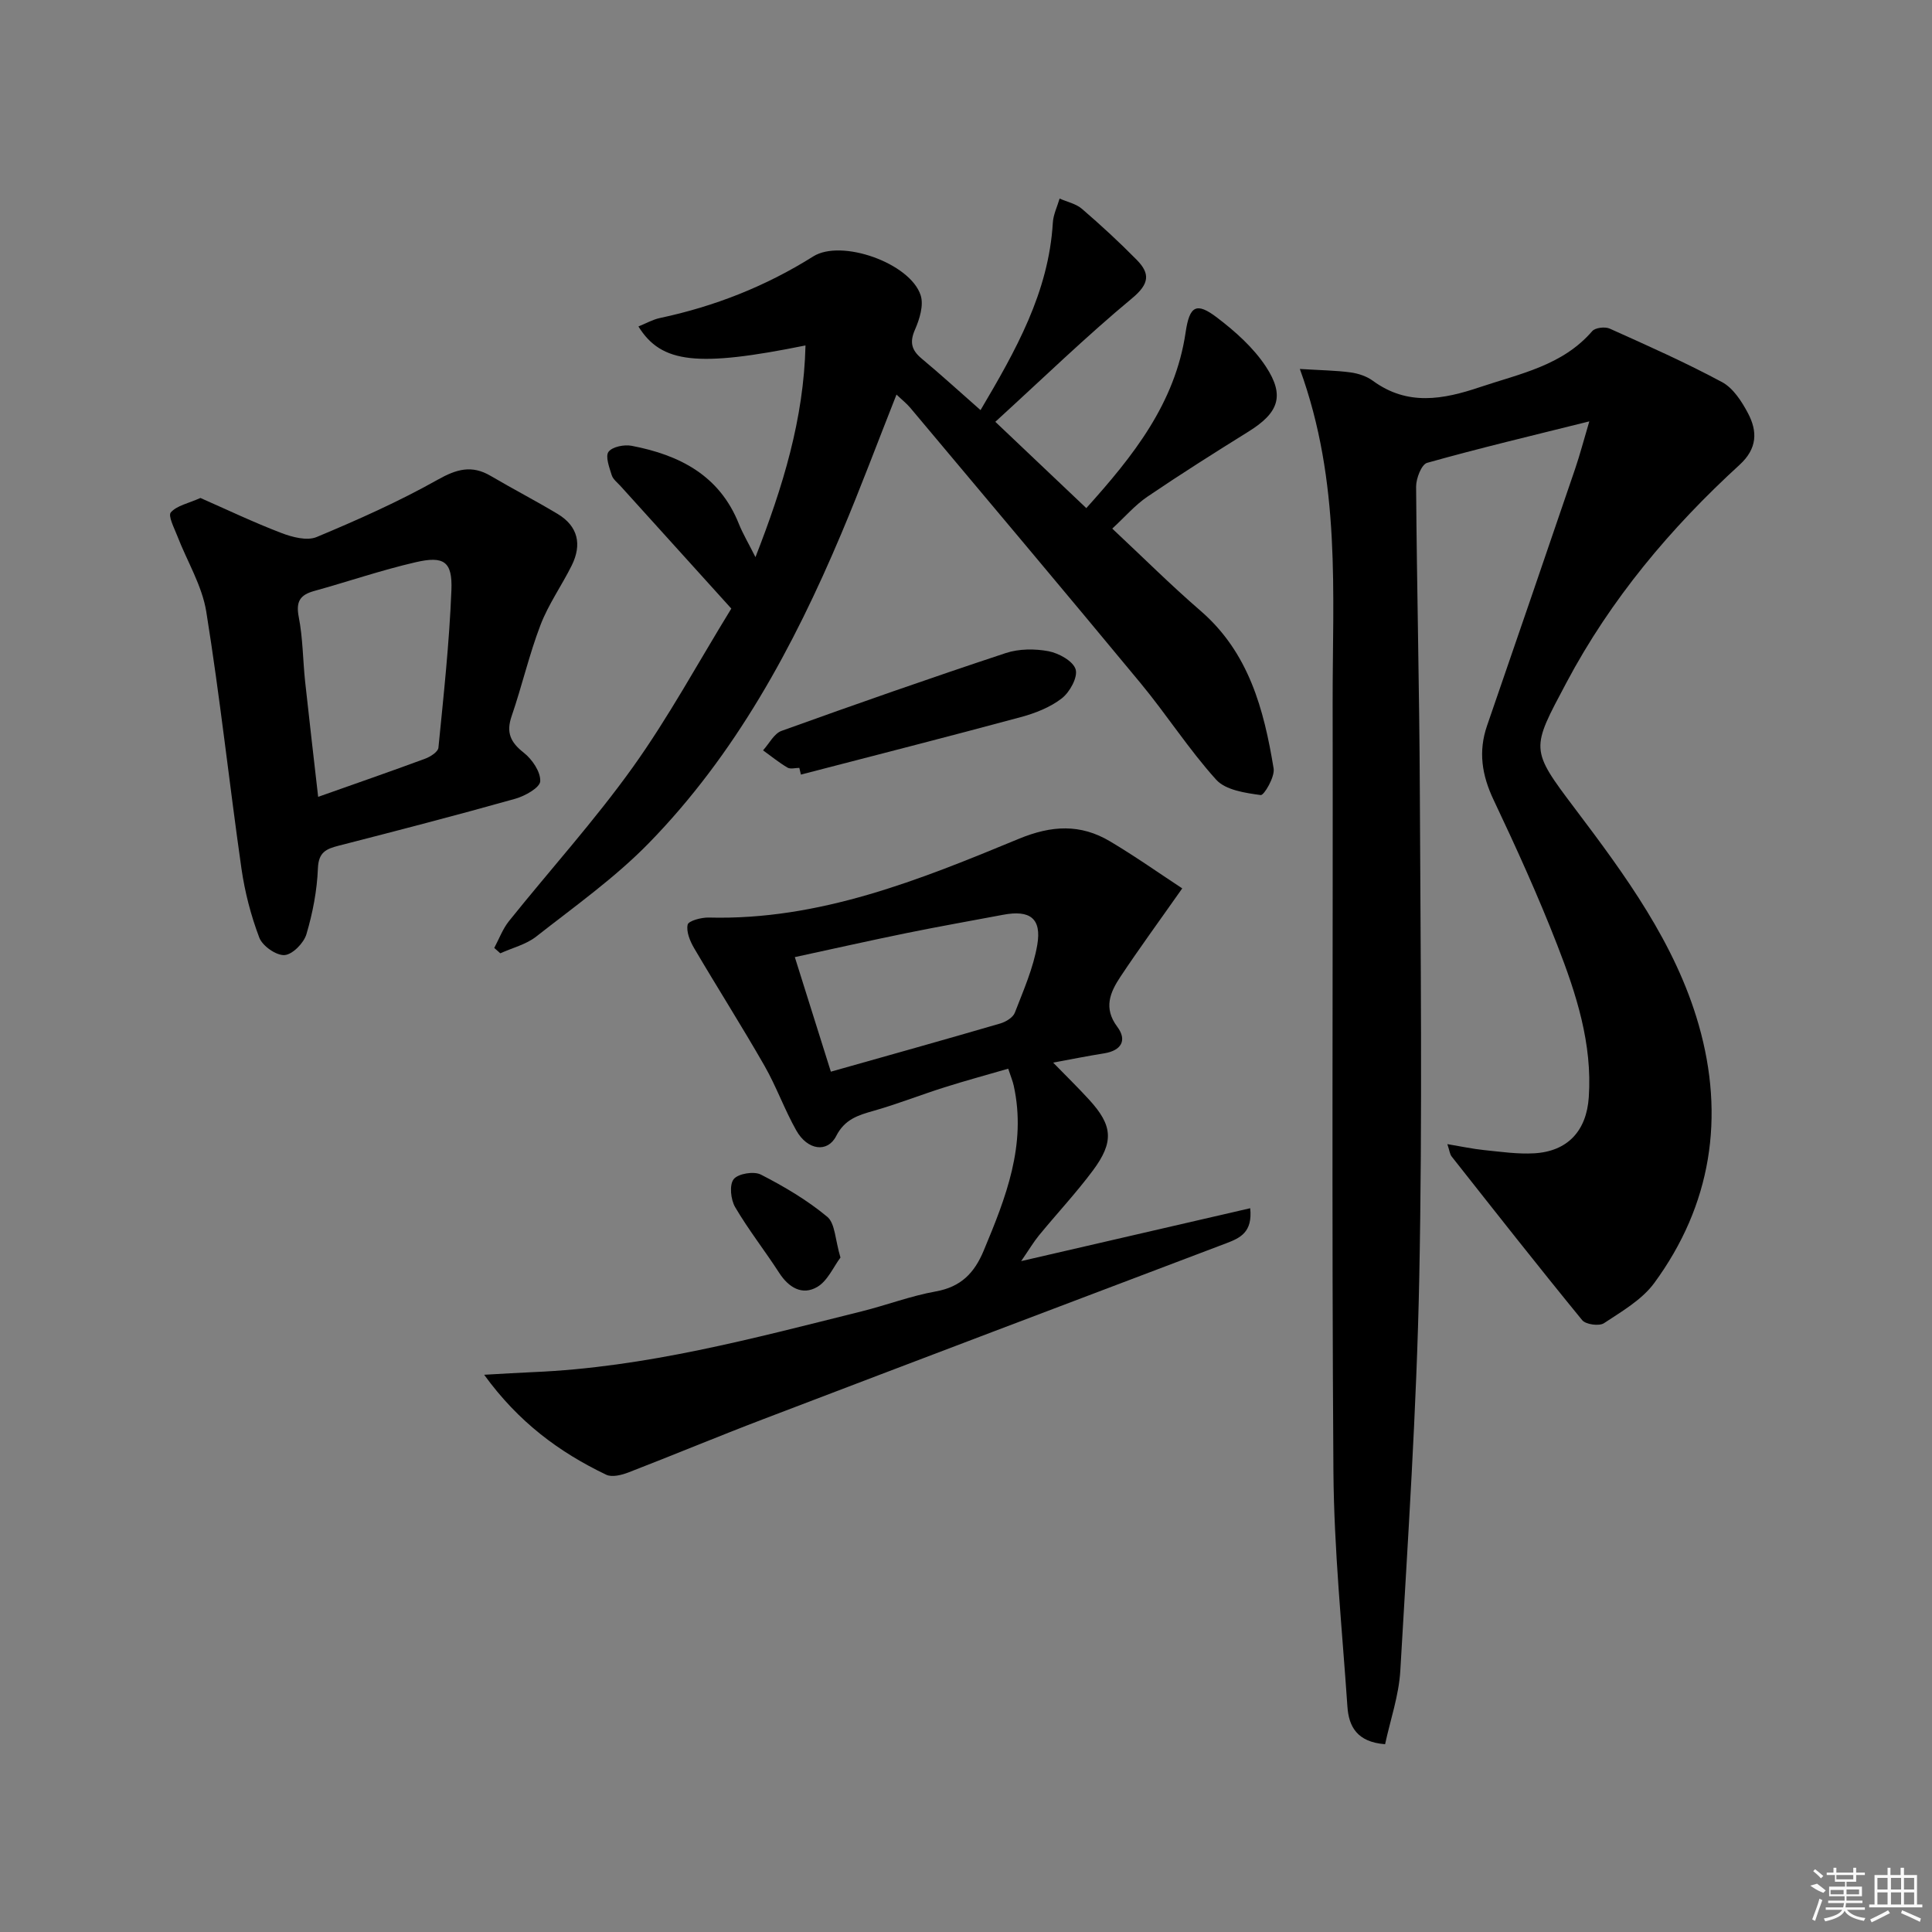 <svg enable-background="new 0 0 400 400" viewBox="0 0 400 400" xmlns="http://www.w3.org/2000/svg"><rect x="0" y="0" width="400" height="400" fill="#808080" stroke="none"/><path d="m329.05 87.24c-11.86 2.96-22.78 5.55-33.59 8.59-1.16.33-2.28 3.24-2.27 4.94.15 20.98.68 41.95.77 62.93.15 33.66.55 67.34-.12 100.99-.54 27.09-2.36 54.15-3.92 81.21-.3 5.14-2.07 10.19-3.15 15.22-5.84-.44-7.52-3.71-7.8-7.76-1.11-16.24-2.78-32.49-2.9-48.74-.37-52.99-.08-105.99-.16-158.99-.04-22.74 1.79-45.66-6.79-69.24 4.32.27 7.42.3 10.48.71 1.61.22 3.35.79 4.64 1.74 7.16 5.24 14.51 3.89 22.17 1.31 8.31-2.79 17.08-4.45 23.25-11.6.62-.71 2.63-.95 3.6-.52 7.84 3.52 15.71 7.02 23.27 11.08 2.29 1.23 4.06 3.97 5.35 6.4 2.01 3.78 1.98 7.34-1.71 10.72-14.33 13.11-26.68 27.81-35.86 45.11-7.31 13.77-7.61 13.66 1.75 26.05 10.46 13.85 20.81 27.93 25.64 44.8 5.44 19.02 2.66 37.28-9.21 53.45-2.55 3.47-6.7 5.86-10.4 8.31-.99.66-3.78.28-4.52-.63-9.15-11.18-18.08-22.55-27.03-33.89-.37-.47-.42-1.18-.88-2.55 2.9.48 5.23.99 7.58 1.23 3.46.35 6.97.87 10.41.67 6.92-.4 10.82-4.65 11.29-11.6.76-11.09-2.59-21.4-6.5-31.45-3.97-10.21-8.51-20.21-13.2-30.11-2.43-5.11-3.21-10.02-1.36-15.38 6.11-17.72 12.19-35.45 18.24-53.19 1-2.94 1.79-5.98 2.93-9.81z"/><path d="m156.41 115.35c5.7-14.6 10-28.63 10.36-43.83-22.33 4.52-29.84 3.73-34.59-3.93 1.55-.62 2.95-1.43 4.46-1.75 11.33-2.41 21.9-6.57 31.73-12.75 5.83-3.67 20.08 1.38 22.24 8.04.67 2.06-.22 4.94-1.17 7.11-1.15 2.62-.72 4.25 1.38 6 3.95 3.29 7.75 6.77 12.19 10.67 7.31-12.38 14.11-24.39 14.97-38.82.1-1.68.92-3.32 1.4-4.98 1.57.7 3.41 1.07 4.65 2.15 3.9 3.36 7.7 6.86 11.31 10.53 2.81 2.85 2.65 4.97-.95 7.96-9.56 7.94-18.5 16.62-28.32 25.58 6.72 6.37 12.59 11.94 18.84 17.87 9.67-10.75 18.39-21.65 20.56-36.39.81-5.5 2.22-6.33 6.53-3.04 3.76 2.86 7.5 6.2 10.07 10.1 4.03 6.11 2.63 9.63-3.62 13.51-7.04 4.38-14.05 8.81-20.9 13.46-2.55 1.73-4.63 4.17-7.27 6.6 6.35 5.94 12.12 11.7 18.28 17.02 10.01 8.65 13.12 20.42 15.13 32.64.29 1.74-1.99 5.6-2.67 5.51-3.21-.44-7.26-1.02-9.22-3.18-5.67-6.27-10.27-13.49-15.68-20.02-15.8-19.09-31.77-38.04-47.7-57.03-.73-.86-1.64-1.57-2.81-2.69-3.91 9.88-7.48 19.45-11.45 28.85-9.89 23.42-21.91 45.65-39.8 63.99-7.02 7.2-15.39 13.13-23.35 19.38-2.09 1.64-4.93 2.33-7.43 3.46-.42-.37-.83-.74-1.25-1.11 1-1.87 1.75-3.94 3.05-5.56 8.53-10.64 17.72-20.79 25.64-31.86 7.42-10.37 13.53-21.68 20.39-32.84-8.01-8.85-15.46-17.09-22.91-25.34-.67-.74-1.59-1.43-1.86-2.31-.49-1.59-1.35-3.87-.65-4.81.79-1.05 3.25-1.54 4.79-1.24 9.88 1.89 18.19 6.1 22.2 16.18.85 2.1 2.03 4.07 3.43 6.87z"/><path d="m244.77 183.93c-4.89 6.96-8.98 12.54-12.8 18.3-2.11 3.18-3.57 6.45-.66 10.34 2.1 2.8.87 4.95-2.74 5.52-3.42.54-6.82 1.23-10.53 1.91 2.72 2.79 5.19 5.2 7.51 7.74 4.81 5.28 5.13 8.67.73 14.59-3.47 4.66-7.47 8.93-11.16 13.43-1.13 1.38-2.05 2.94-3.7 5.34 16.42-3.79 31.77-7.34 47.42-10.95.52 4.98-2.07 6.16-4.97 7.26-31.99 12.12-63.97 24.24-95.92 36.44-9.31 3.55-18.51 7.4-27.81 10.99-1.42.55-3.42 1.06-4.62.49-9.7-4.64-18.17-10.88-25.28-20.7 4.02-.22 7.11-.42 10.2-.55 23.24-.98 45.55-6.99 67.93-12.57 5.15-1.28 10.16-3.2 15.36-4.13 5.18-.93 7.98-3.76 9.93-8.44 4.58-10.97 8.92-21.91 6.22-34.17-.21-.95-.6-1.87-1.14-3.51-4.47 1.3-8.87 2.49-13.2 3.86-4.9 1.55-9.69 3.45-14.62 4.85-3.26.92-6.02 1.75-7.8 5.24-1.8 3.52-5.93 2.94-8.24-1.13-2.45-4.33-4.13-9.1-6.6-13.42-4.69-8.2-9.76-16.17-14.55-24.32-.86-1.46-1.68-3.43-1.36-4.9.17-.79 2.84-1.51 4.36-1.47 22.93.6 43.63-7.79 64.18-16.29 6.83-2.83 12.79-3.12 18.89.5 5.35 3.18 10.46 6.8 14.97 9.75zm-72.75 37.95c12.15-3.43 23.63-6.64 35.08-9.98 1.15-.34 2.63-1.23 3.01-2.23 1.78-4.61 3.83-9.24 4.65-14.06.93-5.48-1.53-7.26-7.05-6.22-6.68 1.26-13.39 2.44-20.05 3.8-7.56 1.54-15.09 3.24-23.1 4.97 2.59 8.22 4.92 15.63 7.46 23.72z"/><path d="m41.5 103.1c5.54 2.44 11.05 5.07 16.73 7.24 2.26.87 5.32 1.68 7.32.85 8.52-3.56 17.01-7.34 25.05-11.86 3.93-2.21 7.07-3.11 10.99-.8 4.57 2.69 9.29 5.13 13.84 7.86 4.27 2.56 5.08 6.35 2.94 10.68-2.06 4.15-4.81 8.01-6.46 12.31-2.36 6.16-3.84 12.66-5.99 18.91-1.16 3.39-.22 5.4 2.52 7.55 1.73 1.36 3.5 3.95 3.41 5.91-.06 1.32-3.17 3.07-5.19 3.63-12.12 3.41-24.3 6.57-36.5 9.7-2.61.67-4.21 1.33-4.34 4.7-.18 4.58-1.07 9.23-2.38 13.64-.54 1.83-2.89 4.22-4.54 4.32-1.72.1-4.55-1.88-5.21-3.6-1.74-4.58-3-9.45-3.7-14.31-2.53-17.71-4.44-35.51-7.28-53.17-.87-5.42-3.99-10.47-6.01-15.72-.63-1.63-1.95-4.15-1.33-4.86 1.25-1.41 3.6-1.85 6.13-2.98zm24.37 61.88c7.82-2.77 15.01-5.26 22.15-7.9 1.09-.4 2.67-1.42 2.75-2.27 1.08-10.86 2.26-21.74 2.69-32.64.23-5.91-1.54-7.12-7.39-5.77-7.08 1.63-13.99 4.01-21 5.95-2.94.81-3.84 2.17-3.22 5.38.86 4.37.85 8.91 1.32 13.36.83 7.71 1.74 15.43 2.7 23.89z"/><path d="m165.49 158.98c-.83 0-1.84.31-2.45-.06-1.77-1.04-3.38-2.36-5.06-3.57 1.26-1.38 2.27-3.47 3.83-4.03 15.41-5.55 30.87-10.96 46.42-16.11 2.73-.9 6.02-.92 8.87-.38 2.13.41 5.09 2.05 5.6 3.76.48 1.64-1.22 4.72-2.87 6-2.41 1.87-5.52 3.08-8.52 3.89-15.13 4.08-30.32 7.95-45.49 11.89-.1-.46-.22-.92-.33-1.39z"/><path d="m174.01 260.36c-1.44 1.91-2.65 4.82-4.81 6.09-3.1 1.81-5.91.14-7.89-2.94-2.96-4.58-6.36-8.9-9.11-13.59-.91-1.56-1.23-4.6-.3-5.78.91-1.16 4.2-1.7 5.64-.95 4.82 2.47 9.58 5.28 13.73 8.73 1.65 1.37 1.63 4.77 2.74 8.44z"/><g fill="#fafafa"><path d="m374.8 390.4 1.4-.4c.7.5 1.3 1 1.8 1.4l-.5.5c-1.5-.6-2.1-1.1-2.7-1.5zm1 7.3-.6-.3c.5-1.4 1.1-2.8 1.5-4.3.2.1.4.2.6.3-.5 1.3-1 2.8-1.5 4.3zm-.4-10.3.4-.4c.4.3 1 .8 1.7 1.4l-.5.5c-.4-.5-1-1-1.6-1.5zm2.5.3h1.7v-1h.6v1h3.5v-1h.6v1h1.8v.5h-1.8v1.4h-2v1h3.2v2h-3.2v.9h3.3v.5h-3.4c0 .3-.1.6-.1.9h4v.5h-3.7c.7.9 1.9 1.5 3.8 1.7-.1.2-.2.4-.3.6-2.1-.4-3.5-1.1-4-2.1-.4 1-1.8 1.7-4 2.2-.1-.2-.2-.4-.3-.6 2.1-.4 3.4-1 3.8-1.8h-3.4v-.5h3.6c.1-.3.1-.6.2-.9h-3.3v-.5h3.4c0-.3 0-.6 0-.9h-3.2v-2h3.3v-1h-2.1v-1.4h-1.7v-.5zm1.1 3.5v1h2.7c0-.3 0-.4 0-.4 0-.1 0-.2 0-.2 0-.1 0-.2 0-.3h-2.7zm1.2-3v.9h3.5v-.9zm4.7 3h-2.6v.6.4h2.6z"/><path d="m393.6 386.7h.6v1.5h2.7v6.1h1.1v.6h-11v-.6h1.1v-6.1h2.7v-1.5h.6v1.5h2.1v-1.5zm-2.7 8.8.4.6c-1.2.6-2.5 1.3-3.8 1.9-.1-.2-.2-.4-.3-.6 1.2-.6 2.5-1.2 3.7-1.9zm-2.2-6.7v2.4h2.1v-2.4zm0 3v2.5h2.1v-2.5zm2.8-3v2.4h2.1v-2.4zm0 3v2.5h2.1v-2.5zm6 6.1c-1.4-.7-2.7-1.3-3.9-1.8l.2-.6c1.5.6 2.7 1.2 3.9 1.7zm-1.2-9.1h-2.1v2.4h2.1zm-2.1 3v2.5h2.1v-2.5z"/></g></svg>